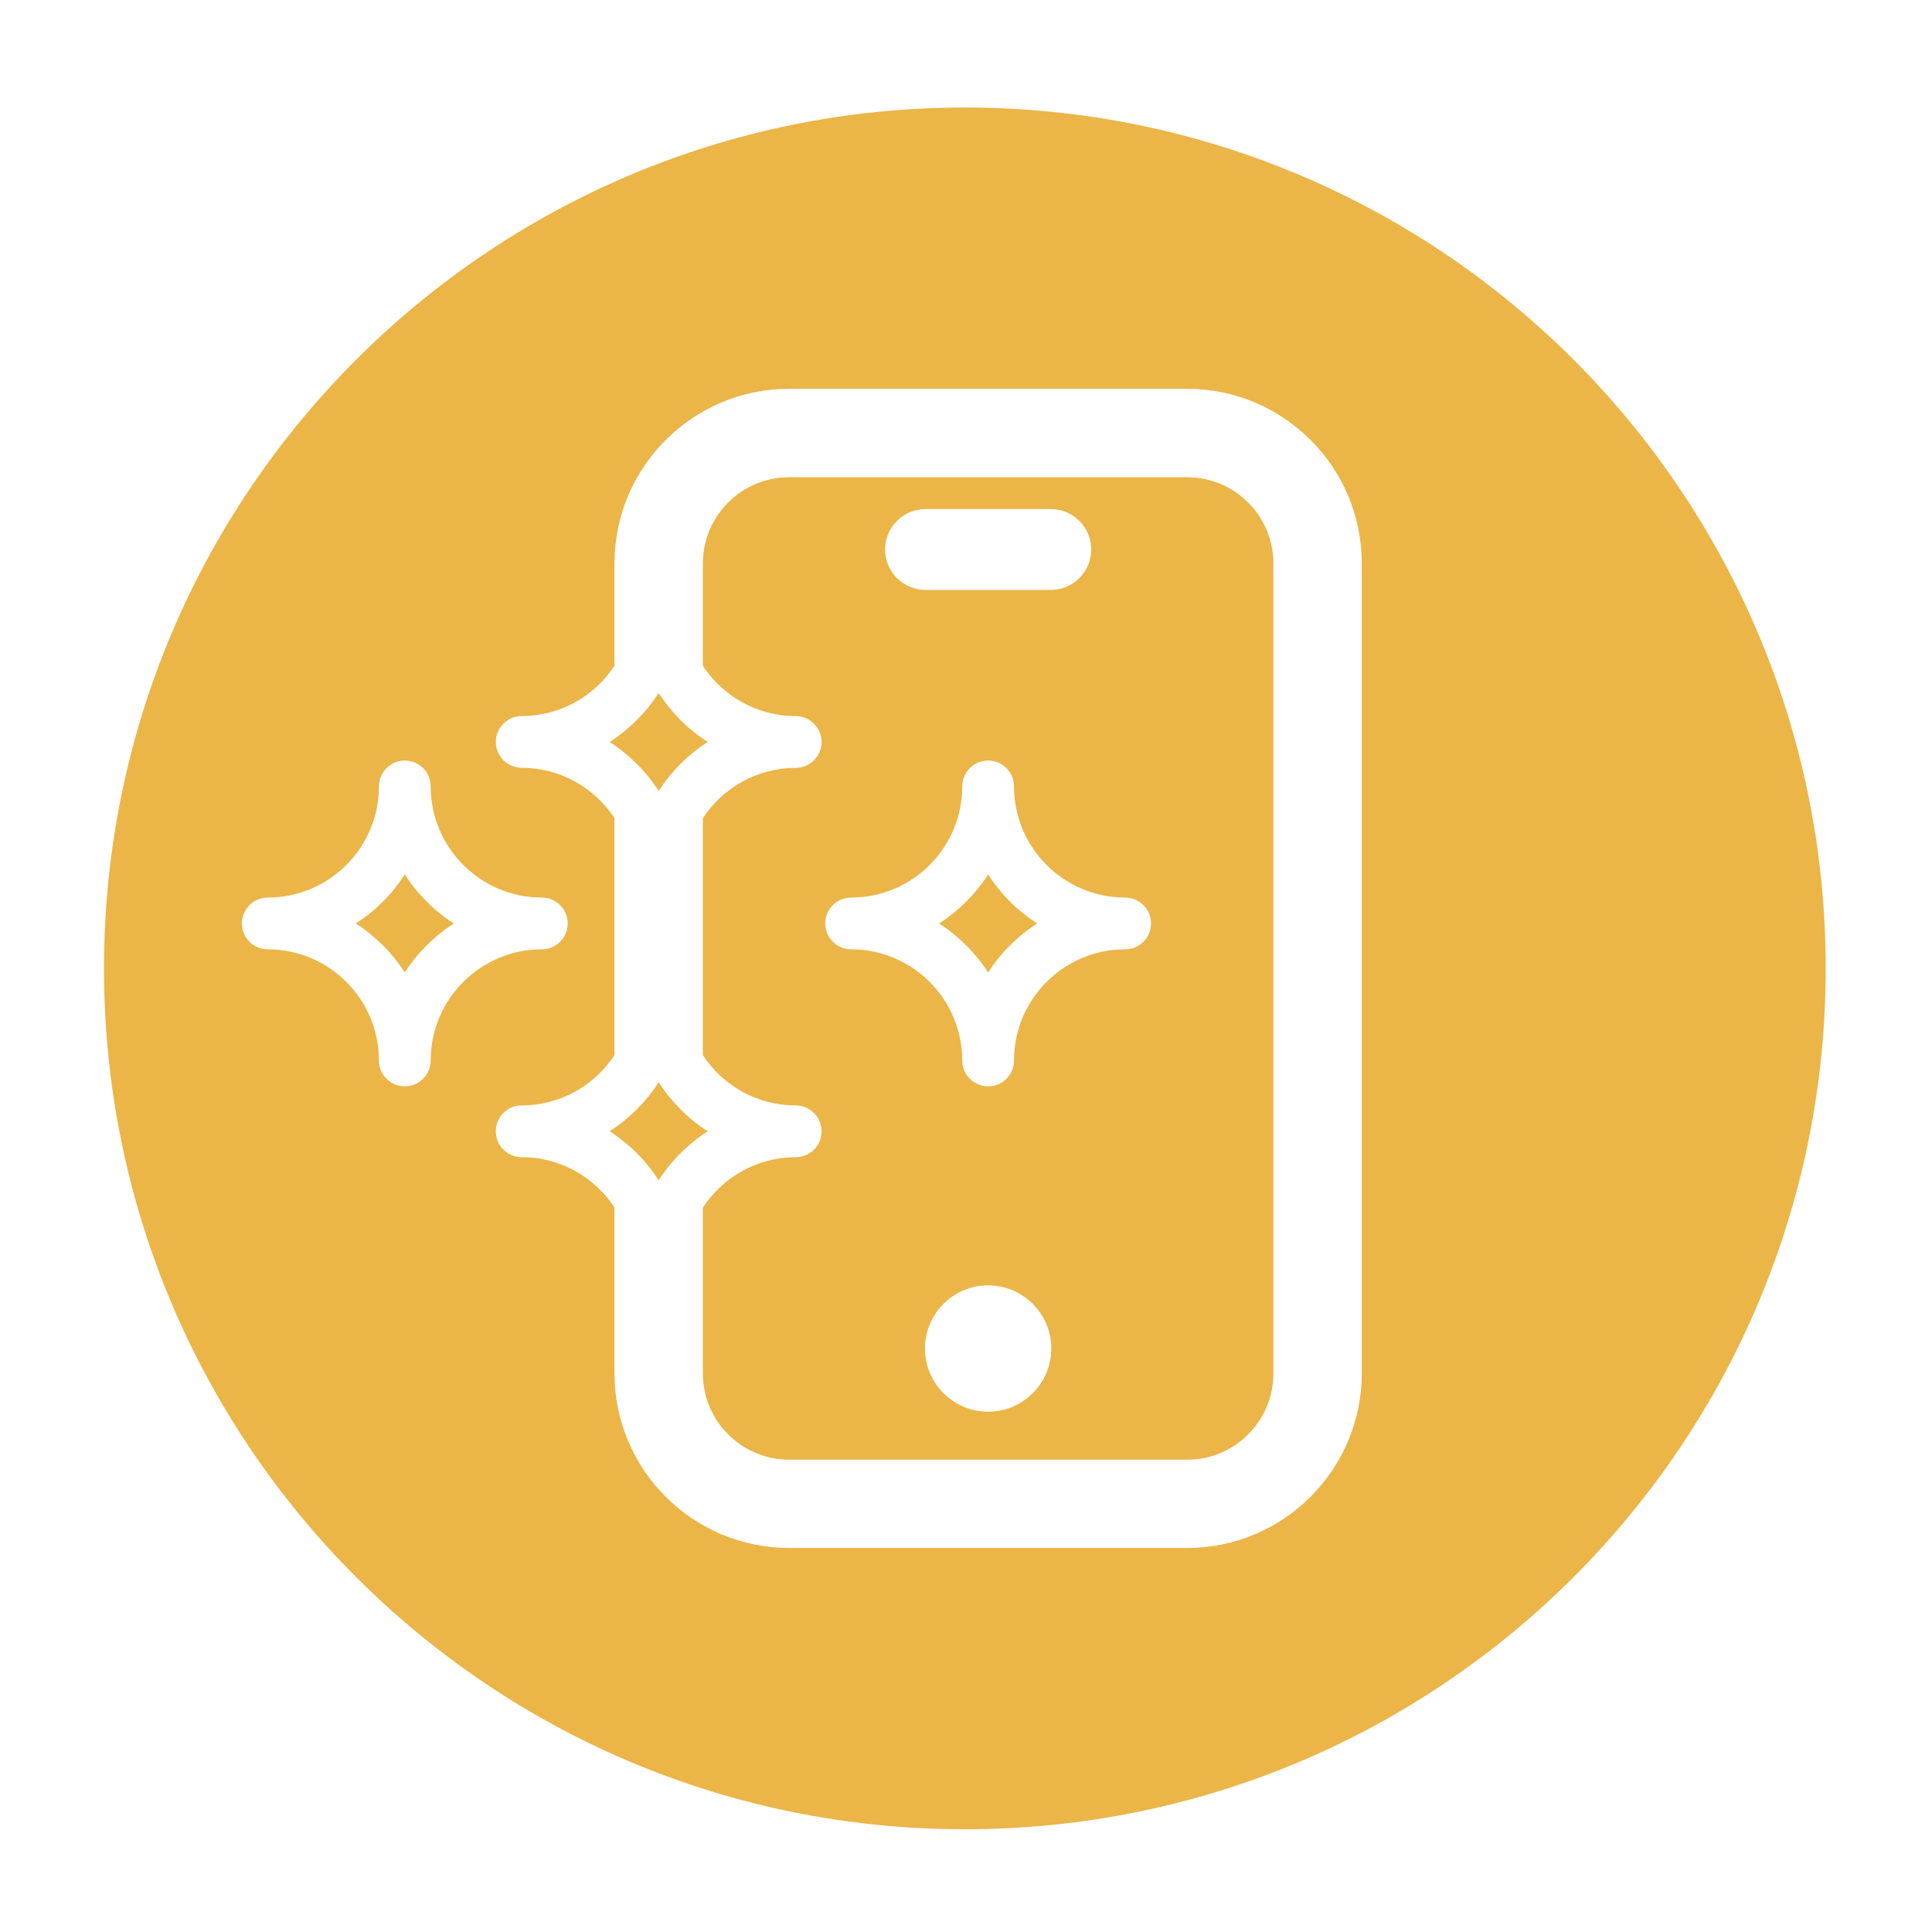 <svg xmlns="http://www.w3.org/2000/svg" id="Calque_1" data-name="Calque 1" viewBox="0 0 400 400"><defs><style>      .cls-1 {        fill: #ebb547;        stroke-width: 0px;      }    </style></defs><path class="cls-1" d="M83.81,181.05c-2.62,4.07-6.08,7.53-10.15,10.15,4.07,2.62,7.53,6.08,10.15,10.15,2.62-4.07,6.08-7.53,10.15-10.15-4.07-2.62-7.53-6.08-10.15-10.15ZM136.37,163.77c2.62-4.07,6.08-7.53,10.15-10.15-4.07-2.62-7.53-6.08-10.15-10.15-2.62,4.07-6.08,7.53-10.15,10.15,4.07,2.62,7.53,6.08,10.15,10.15ZM245.8,98.81h-82.43c-9.84,0-17.85,8-17.85,17.84v21.2c4.12,6.26,11.18,10.41,19.22,10.41,2.95,0,5.36,2.4,5.36,5.36s-2.4,5.36-5.36,5.36c-8.04,0-15.1,4.16-19.22,10.42v49.06c4.12,6.26,11.18,10.41,19.22,10.41,2.95,0,5.36,2.4,5.36,5.36s-2.4,5.36-5.36,5.36c-8.04,0-15.1,4.16-19.22,10.42v34.35c0,9.84,8.01,17.85,17.85,17.85h82.43c9.84,0,17.84-8.01,17.84-17.85V116.65c0-9.84-8-17.84-17.84-17.84ZM191.61,105.4h25.95c4.62,0,8.37,3.75,8.37,8.37s-3.76,8.37-8.37,8.37h-25.95c-4.62,0-8.37-3.75-8.37-8.37s3.76-8.37,8.37-8.37ZM204.58,292.28c-7.21,0-13.08-5.87-13.08-13.08s5.87-13.08,13.08-13.08,13.08,5.87,13.08,13.08-5.87,13.08-13.08,13.08ZM232.95,196.55c-12.69,0-23.01,10.32-23.01,23.01,0,2.95-2.4,5.36-5.36,5.36s-5.36-2.4-5.36-5.36c0-12.69-10.32-23.01-23.01-23.01-2.95,0-5.36-2.4-5.36-5.36s2.4-5.36,5.36-5.36c12.69,0,23.01-10.32,23.01-23.01,0-2.95,2.4-5.36,5.36-5.36s5.36,2.4,5.36,5.36c0,12.69,10.32,23.01,23.01,23.01,2.95,0,5.36,2.4,5.36,5.36s-2.4,5.36-5.36,5.36ZM136.37,224.07c-2.62,4.07-6.08,7.53-10.15,10.15,4.07,2.62,7.53,6.08,10.15,10.15,2.62-4.07,6.08-7.53,10.15-10.15-4.07-2.62-7.53-6.08-10.15-10.15ZM199.77,22.26C101.33,22.26,21.53,102.06,21.53,200.5s79.8,178.23,178.23,178.23,178.23-79.8,178.23-178.23S298.2,22.26,199.77,22.26ZM89.17,219.56c0,2.95-2.4,5.36-5.36,5.36s-5.36-2.4-5.36-5.36c0-12.69-10.32-23.01-23.01-23.01-2.95,0-5.36-2.4-5.36-5.36s2.4-5.36,5.36-5.36c12.69,0,23.01-10.32,23.01-23.01,0-2.95,2.4-5.36,5.36-5.36s5.36,2.4,5.36,5.36c0,12.69,10.32,23.01,23.01,23.01,2.95,0,5.36,2.4,5.36,5.36s-2.4,5.36-5.36,5.36c-12.69,0-23.01,10.32-23.01,23.01ZM281.94,284.34c0,19.93-16.21,36.15-36.14,36.15h-82.43c-19.93,0-36.15-16.22-36.15-36.15v-34.35c-4.12-6.26-11.18-10.41-19.21-10.41-2.95,0-5.36-2.4-5.36-5.36s2.4-5.36,5.36-5.36c8.04,0,15.1-4.15,19.21-10.41v-49.07c-4.12-6.26-11.18-10.41-19.21-10.41-2.95,0-5.36-2.4-5.36-5.36s2.4-5.36,5.36-5.36c8.04,0,15.1-4.15,19.21-10.41v-21.2c0-19.93,16.22-36.14,36.15-36.14h82.43c19.93,0,36.14,16.21,36.14,36.14v167.69ZM204.58,181.05c-2.62,4.07-6.08,7.53-10.15,10.15,4.07,2.62,7.53,6.08,10.15,10.15,2.62-4.07,6.08-7.53,10.15-10.15-4.07-2.62-7.53-6.08-10.15-10.15Z"></path></svg>